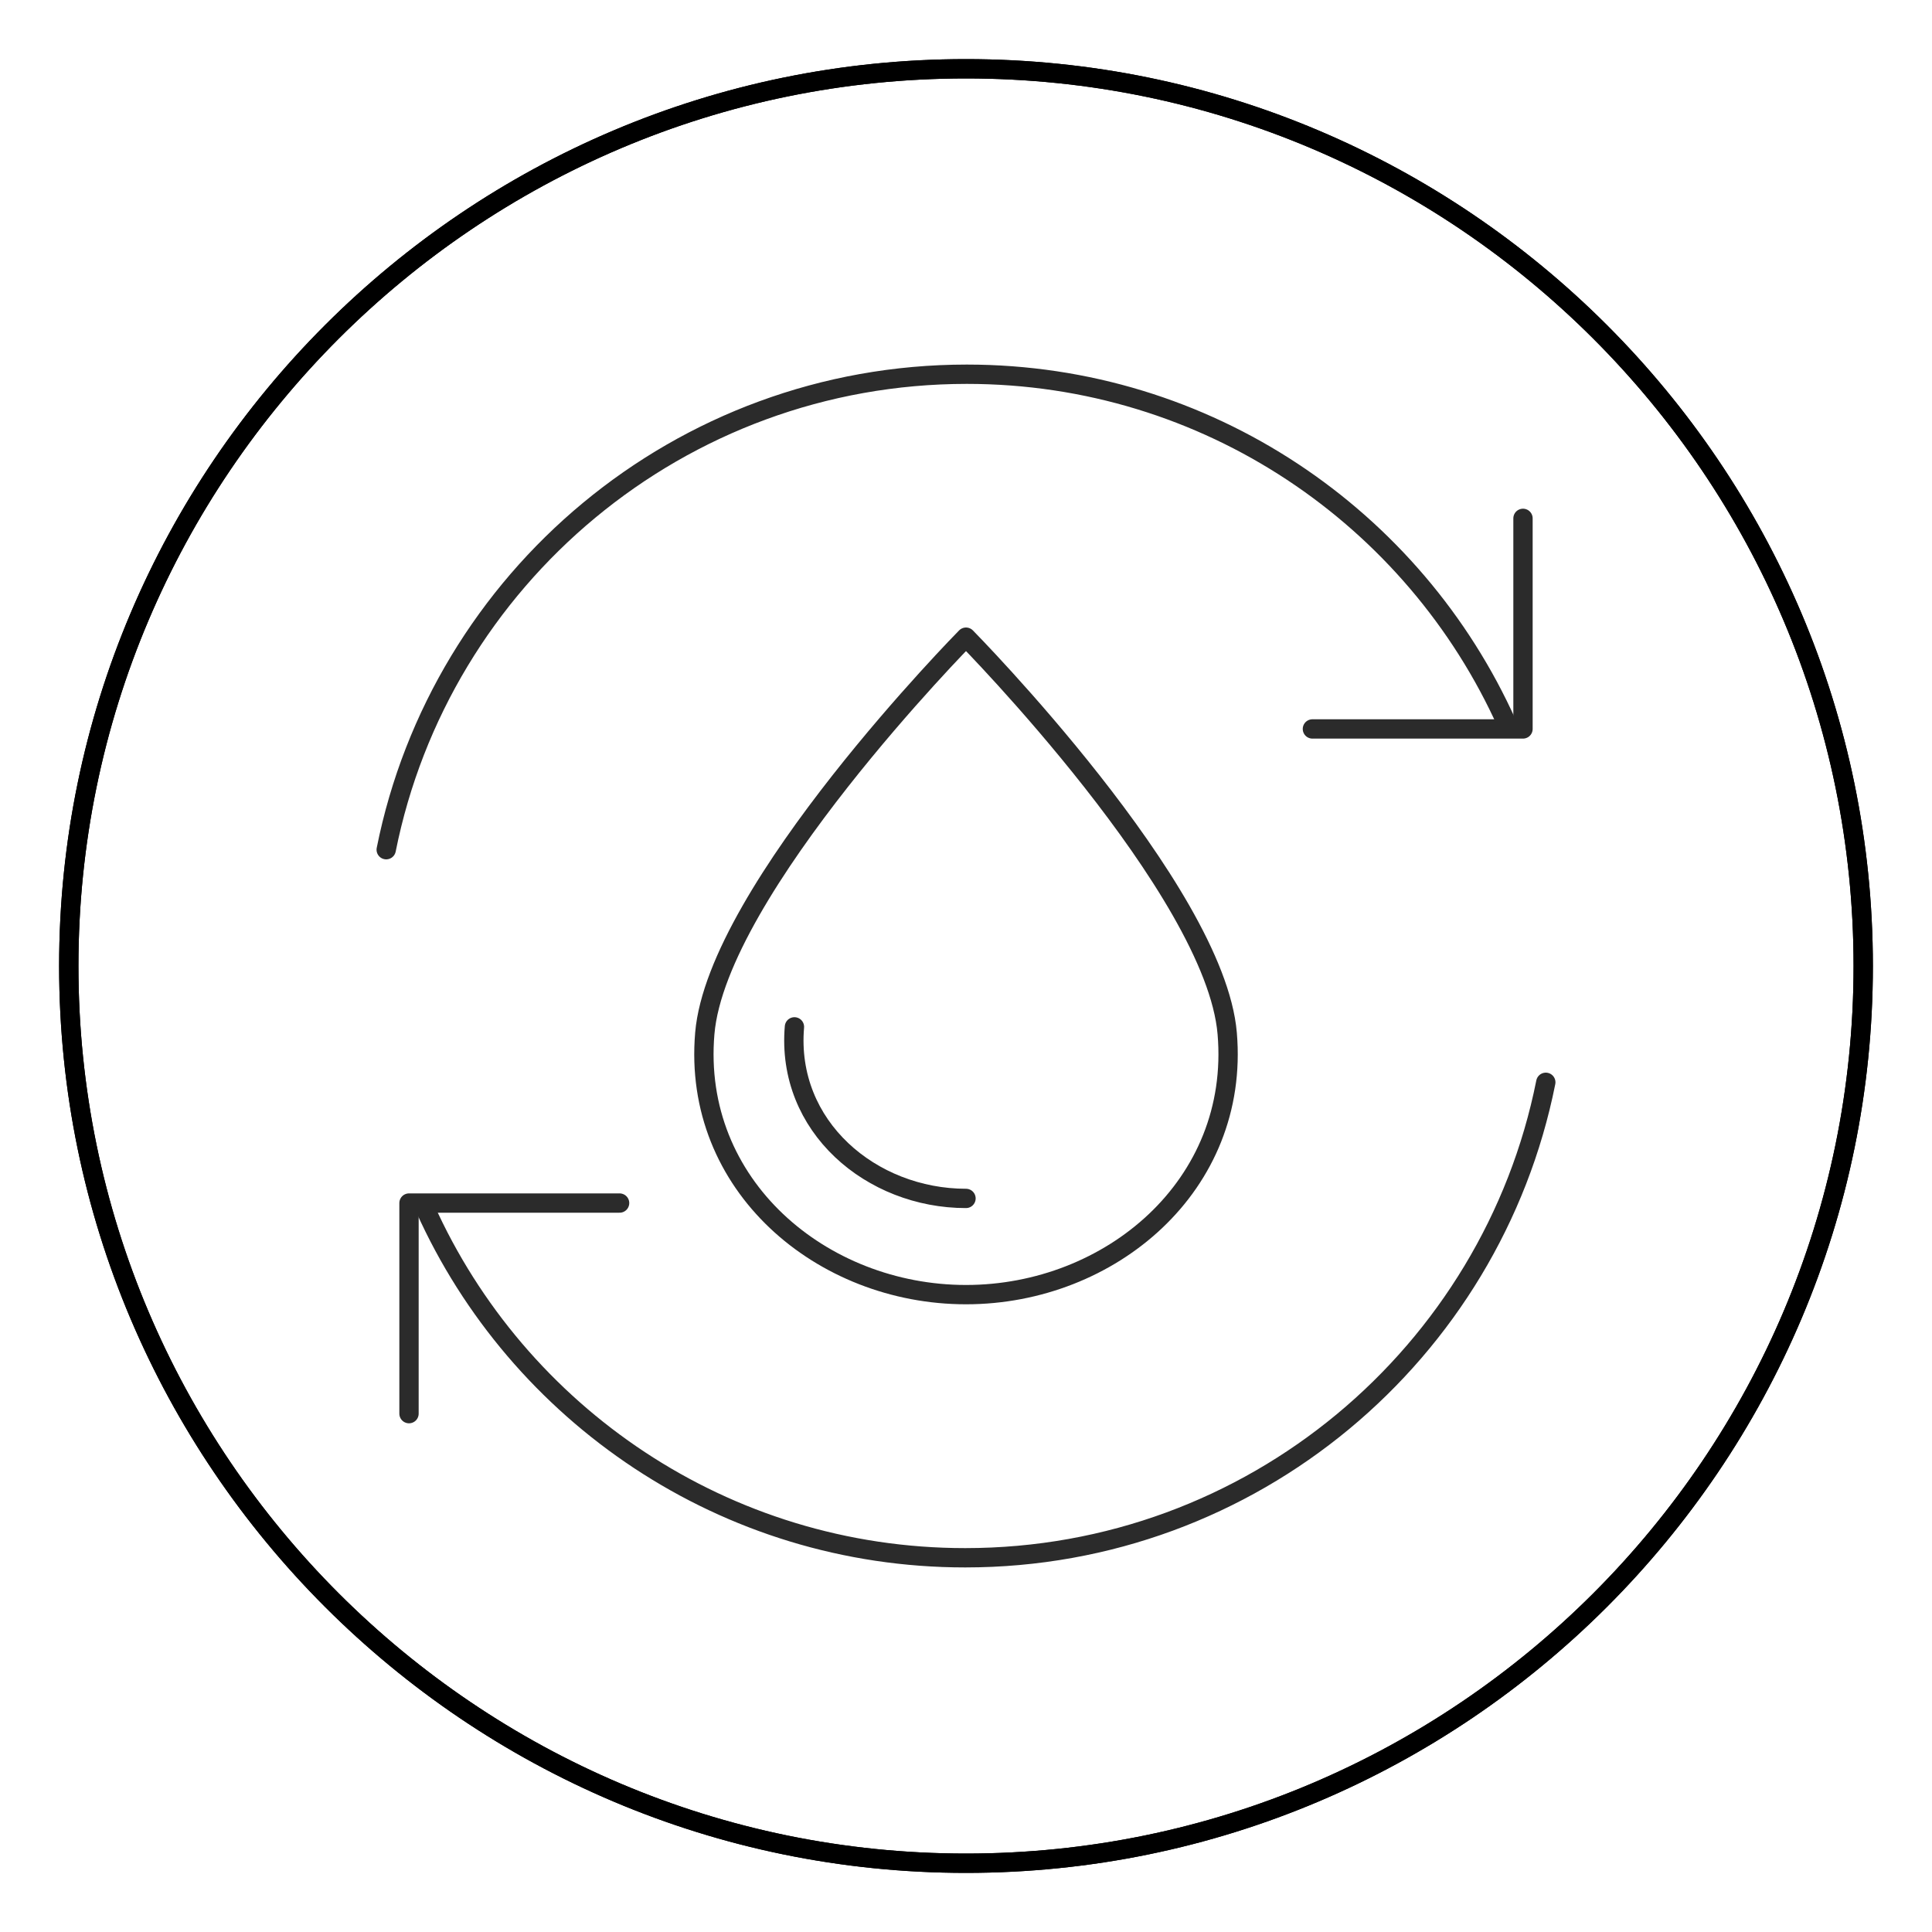 <?xml version="1.0" encoding="UTF-8"?>
<svg id="Dimensions" xmlns="http://www.w3.org/2000/svg" viewBox="0 0 100 100">
  <defs>
    <style>
      .cls-1 {
        fill: none;
        stroke: #2b2b2b;
        stroke-linecap: round;
        stroke-linejoin: round;
      }

      .cls-2 {
        stroke-width: 0px;
      }
    </style>
  </defs>
  <path class="cls-2" d="m50,96.94c-25.88,0-46.94-21.06-46.94-46.94S24.12,3.06,50,3.06s46.94,21.06,46.94,46.94-21.06,46.94-46.94,46.94Zm0-92.88C24.67,4.06,4.06,24.67,4.06,50s20.61,45.94,45.94,45.94,45.94-20.61,45.94-45.94S75.33,4.06,50,4.06Z"/>
  <path class="cls-2" d="m50,96.94c-25.88,0-46.94-21.06-46.94-46.94S24.12,3.06,50,3.06s46.94,21.06,46.94,46.94-21.06,46.94-46.94,46.94Zm0-92.88C24.67,4.06,4.06,24.67,4.06,50s20.61,45.94,45.94,45.94,45.94-20.61,45.94-45.94S75.33,4.06,50,4.06Z"/>
  <g>
    <g>
      <g>
        <path class="cls-1" d="m19.99,43.98c2.8-14.03,15.19-24.61,30.05-24.61,12.45,0,23.17,7.43,27.96,18.1"/>
        <polyline class="cls-1" points="67.93 37.73 78.83 37.73 78.83 26.83"/>
      </g>
      <g>
        <path class="cls-1" d="m80.01,56.02c-2.8,14.03-15.19,24.61-30.05,24.61-12.45,0-23.17-7.43-27.96-18.1"/>
        <polyline class="cls-1" points="32.07 62.27 21.17 62.27 21.17 73.17"/>
      </g>
    </g>
    <g>
      <path class="cls-1" d="m63.52,53.49c-.63-7.44-13.52-20.51-13.52-20.51,0,0-12.89,13.07-13.52,20.51-.67,7.86,6.05,13.52,13.52,13.52s14.19-5.66,13.52-13.52Z"/>
      <path class="cls-1" d="m41.12,53.15c-.44,5.16,3.98,8.88,8.88,8.88"/>
    </g>
  </g>
</svg>
